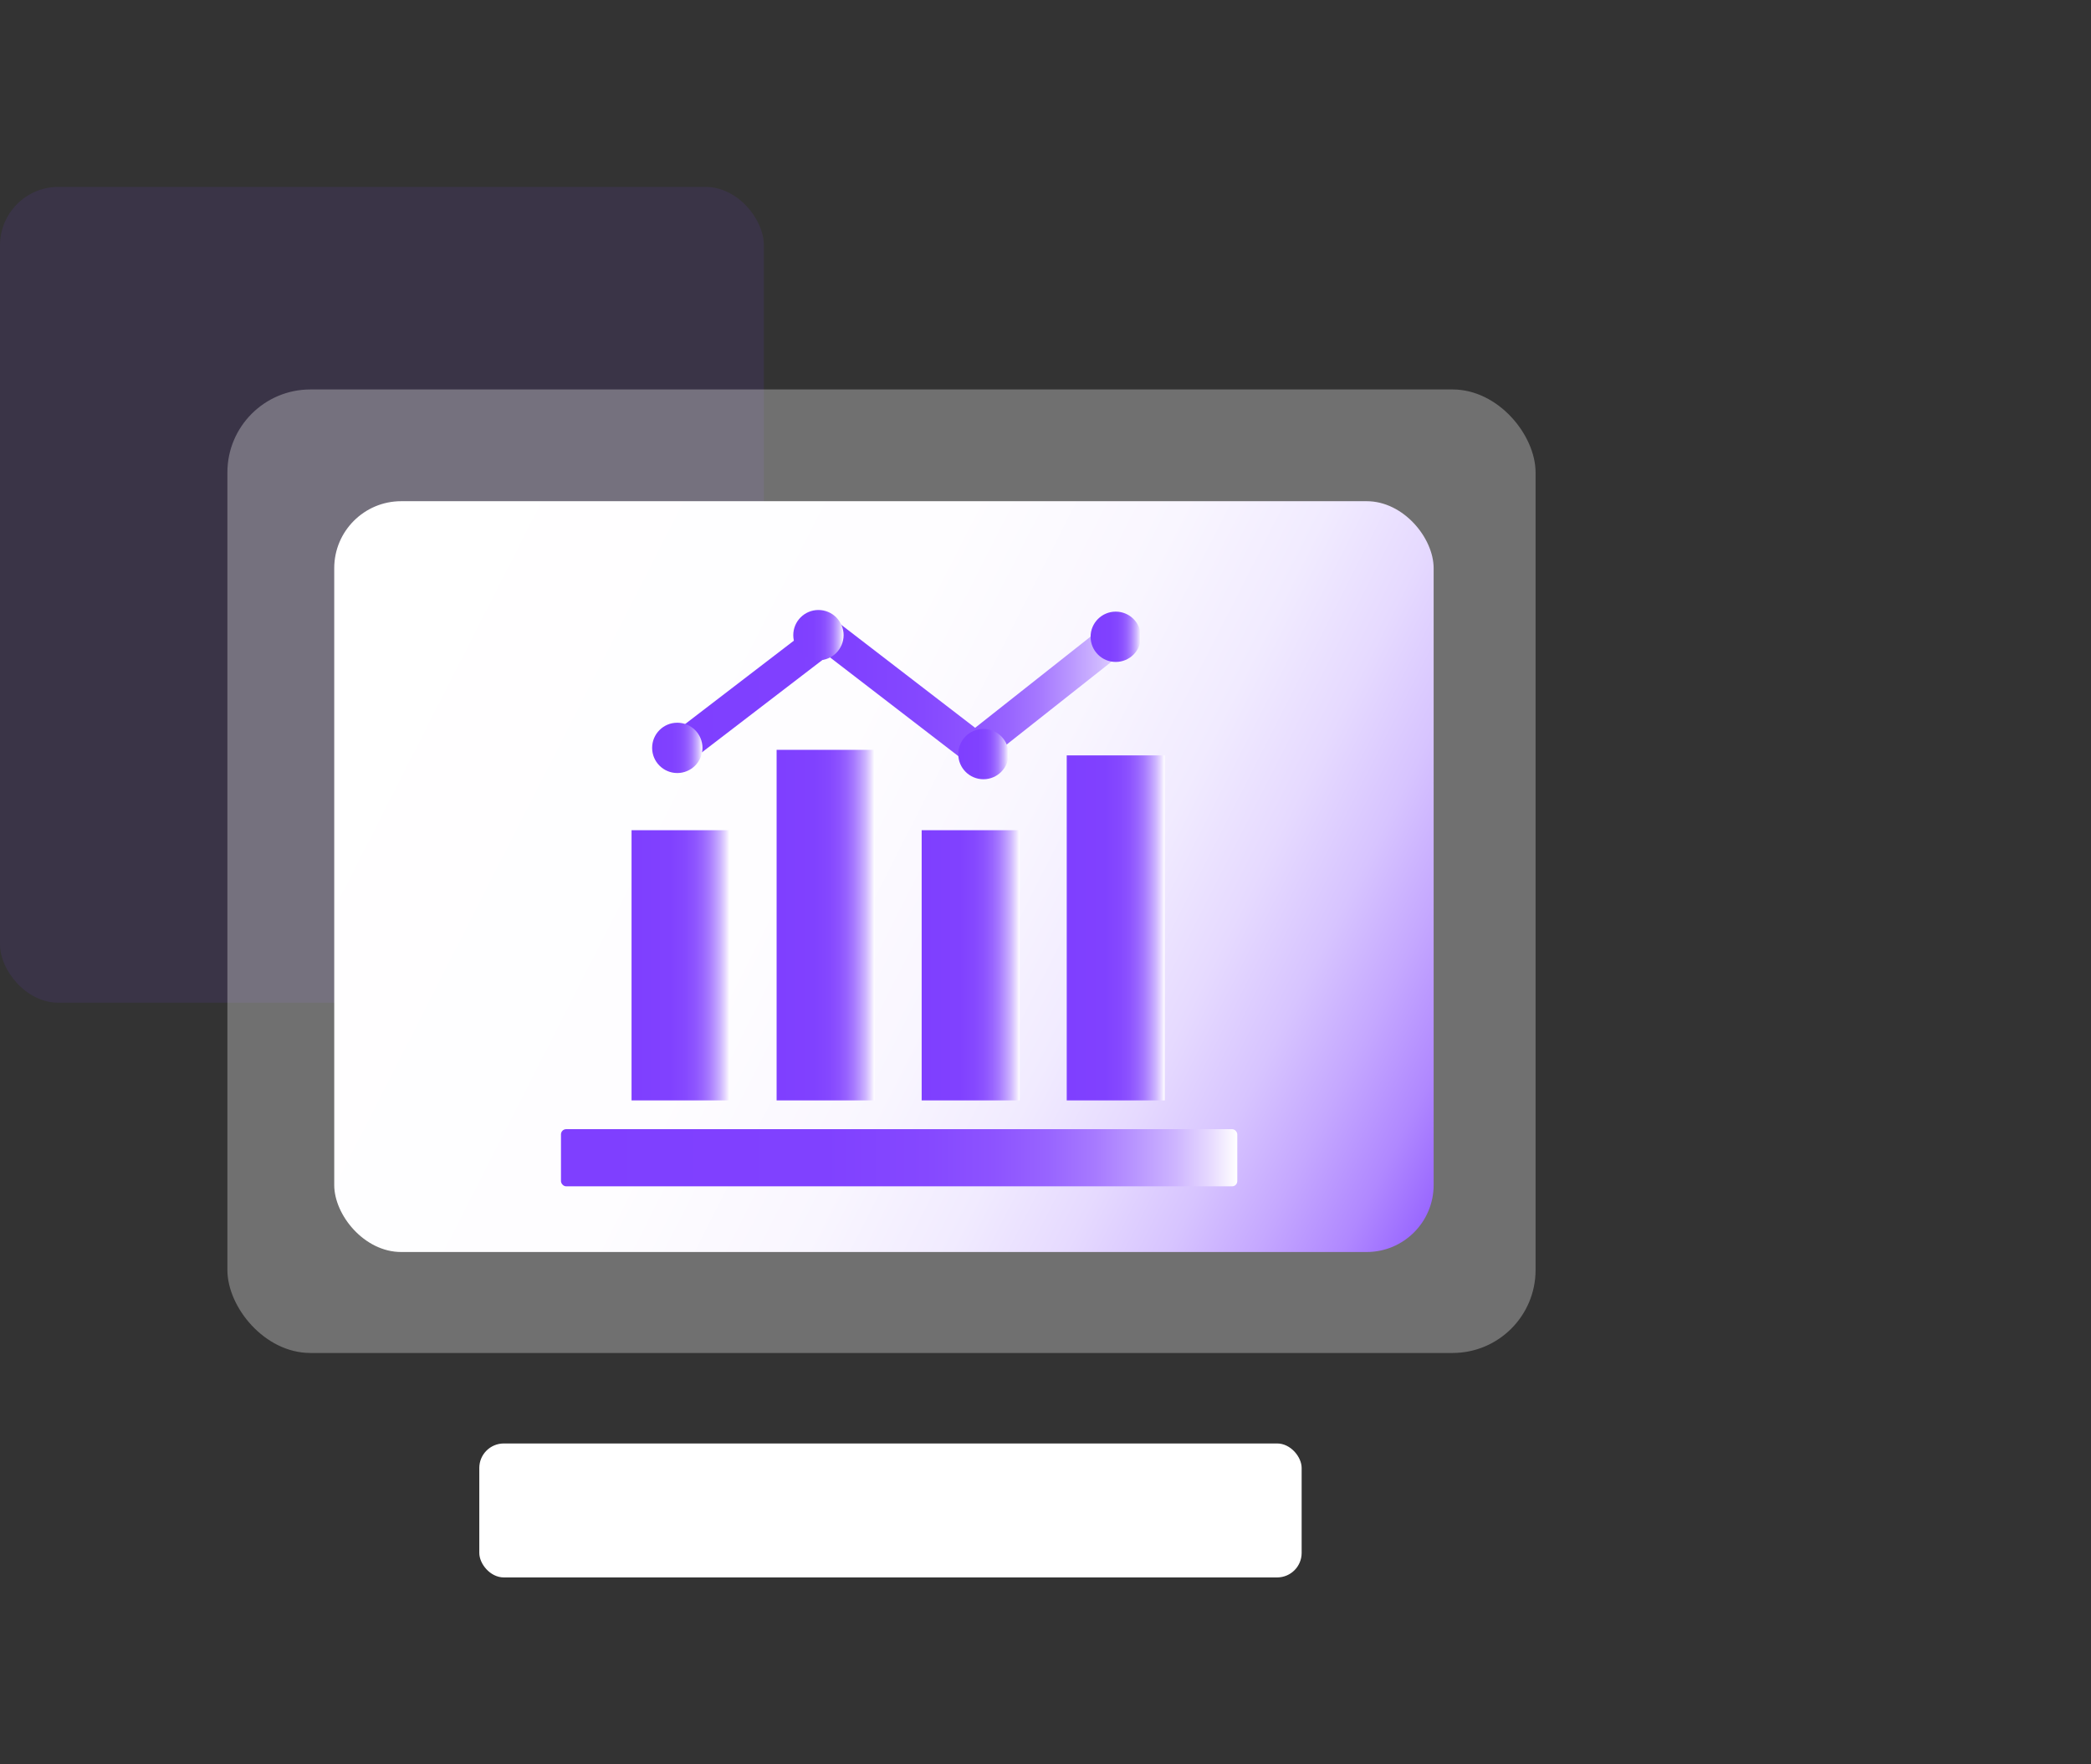 <svg id="图层_1" data-name="图层 1" xmlns="http://www.w3.org/2000/svg" xmlns:xlink="http://www.w3.org/1999/xlink" viewBox="0 0 64 54"><rect x="0" y="0" width="64" height="54" fill="#333333" stroke="none"/><defs><style>.cls-1{fill:#7f3fff;opacity:0.1;}.cls-2,.cls-4{fill:#fff;}.cls-2{opacity:0.3;}.cls-3{fill:url(#未命名的渐变_5);}.cls-5{fill:url(#未命名的渐变_12);}.cls-10,.cls-6,.cls-7,.cls-8,.cls-9{fill:none;stroke-miterlimit:10;}.cls-6,.cls-7,.cls-8,.cls-9{stroke-width:3px;}.cls-6{stroke:url(#未命名的渐变_12-2);}.cls-7{stroke:url(#未命名的渐变_12-3);}.cls-8{stroke:url(#未命名的渐变_12-4);}.cls-9{stroke:url(#未命名的渐变_12-5);}.cls-10{stroke:url(#未命名的渐变_12-6);}.cls-11{fill:url(#未命名的渐变_12-7);}.cls-12{fill:url(#未命名的渐变_12-8);}.cls-13{fill:url(#未命名的渐变_12-9);}.cls-14{fill:url(#未命名的渐变_12-10);}</style><linearGradient id="未命名的渐变_5" x1="10.64" y1="18.48" x2="46.02" y2="36.49" gradientUnits="userSpaceOnUse"><stop offset="0" stop-color="#fff"/><stop offset="0.39" stop-color="#fefdff"/><stop offset="0.54" stop-color="#f9f6ff"/><stop offset="0.64" stop-color="#f1ebff"/><stop offset="0.72" stop-color="#e6daff"/><stop offset="0.79" stop-color="#d7c4ff"/><stop offset="0.85" stop-color="#c5a8ff"/><stop offset="0.91" stop-color="#b088ff"/><stop offset="0.96" stop-color="#9764ff"/><stop offset="1" stop-color="#7f3fff"/></linearGradient><linearGradient id="未命名的渐变_12" x1="17.17" y1="35.43" x2="37.87" y2="35.43" gradientUnits="userSpaceOnUse"><stop offset="0" stop-color="#7f3fff"/><stop offset="0.39" stop-color="#8041ff"/><stop offset="0.54" stop-color="#8548ff"/><stop offset="0.64" stop-color="#8d53ff"/><stop offset="0.72" stop-color="#9864ff"/><stop offset="0.79" stop-color="#a77aff"/><stop offset="0.85" stop-color="#b996ff"/><stop offset="0.91" stop-color="#ceb6ff"/><stop offset="0.96" stop-color="#e7daff"/><stop offset="1" stop-color="#fff"/></linearGradient><linearGradient id="未命名的渐变_12-2" x1="32.65" y1="28.4" x2="35.65" y2="28.4" xlink:href="#未命名的渐变_12"/><linearGradient id="未命名的渐变_12-3" x1="28.21" y1="29.55" x2="31.21" y2="29.55" xlink:href="#未命名的渐变_12"/><linearGradient id="未命名的渐变_12-4" x1="19.33" y1="29.55" x2="22.33" y2="29.55" xlink:href="#未命名的渐变_12"/><linearGradient id="未命名的渐变_12-5" x1="23.77" y1="28.31" x2="26.77" y2="28.31" xlink:href="#未命名的渐变_12"/><linearGradient id="未命名的渐变_12-6" x1="20.4" y1="21.15" x2="34.92" y2="21.15" xlink:href="#未命名的渐变_12"/><linearGradient id="未命名的渐变_12-7" x1="19.96" y1="22.89" x2="21.5" y2="22.89" xlink:href="#未命名的渐变_12"/><linearGradient id="未命名的渐变_12-8" x1="24.28" y1="19.44" x2="25.82" y2="19.44" xlink:href="#未命名的渐变_12"/><linearGradient id="未命名的渐变_12-9" x1="33.38" y1="19.49" x2="34.92" y2="19.49" xlink:href="#未命名的渐变_12"/><linearGradient id="未命名的渐变_12-10" x1="29.33" y1="23.08" x2="30.87" y2="23.08" xlink:href="#未命名的渐变_12"/></defs><rect class="cls-1" y="5.72" width="23.38" height="24.97" rx="1.79"/><rect class="cls-2" x="6.96" y="11.92" width="40.04" height="29.49" rx="2.54"/><rect class="cls-3" x="10.23" y="15.34" width="33.65" height="22.98" rx="2.05"/><rect class="cls-4" x="14.67" y="44.18" width="25.17" height="4.1" rx="0.75"/><rect class="cls-5" x="17.17" y="34.56" width="20.7" height="1.75" rx="0.16"/><line class="cls-6" x1="34.15" y1="33.68" x2="34.15" y2="23.12"/><line class="cls-7" x1="29.71" y1="33.68" x2="29.71" y2="25.41"/><line class="cls-8" x1="20.83" y1="33.68" x2="20.83" y2="25.41"/><line class="cls-9" x1="25.27" y1="33.68" x2="25.27" y2="22.95"/><polyline class="cls-10" points="20.71 22.99 25.34 19.44 29.85 22.91 34.61 19.15"/><circle class="cls-11" cx="20.73" cy="22.89" r="0.77"/><circle class="cls-12" cx="25.05" cy="19.44" r="0.77"/><circle class="cls-13" cx="34.15" cy="19.49" r="0.77"/><circle class="cls-14" cx="30.1" cy="23.08" r="0.77"/></svg>